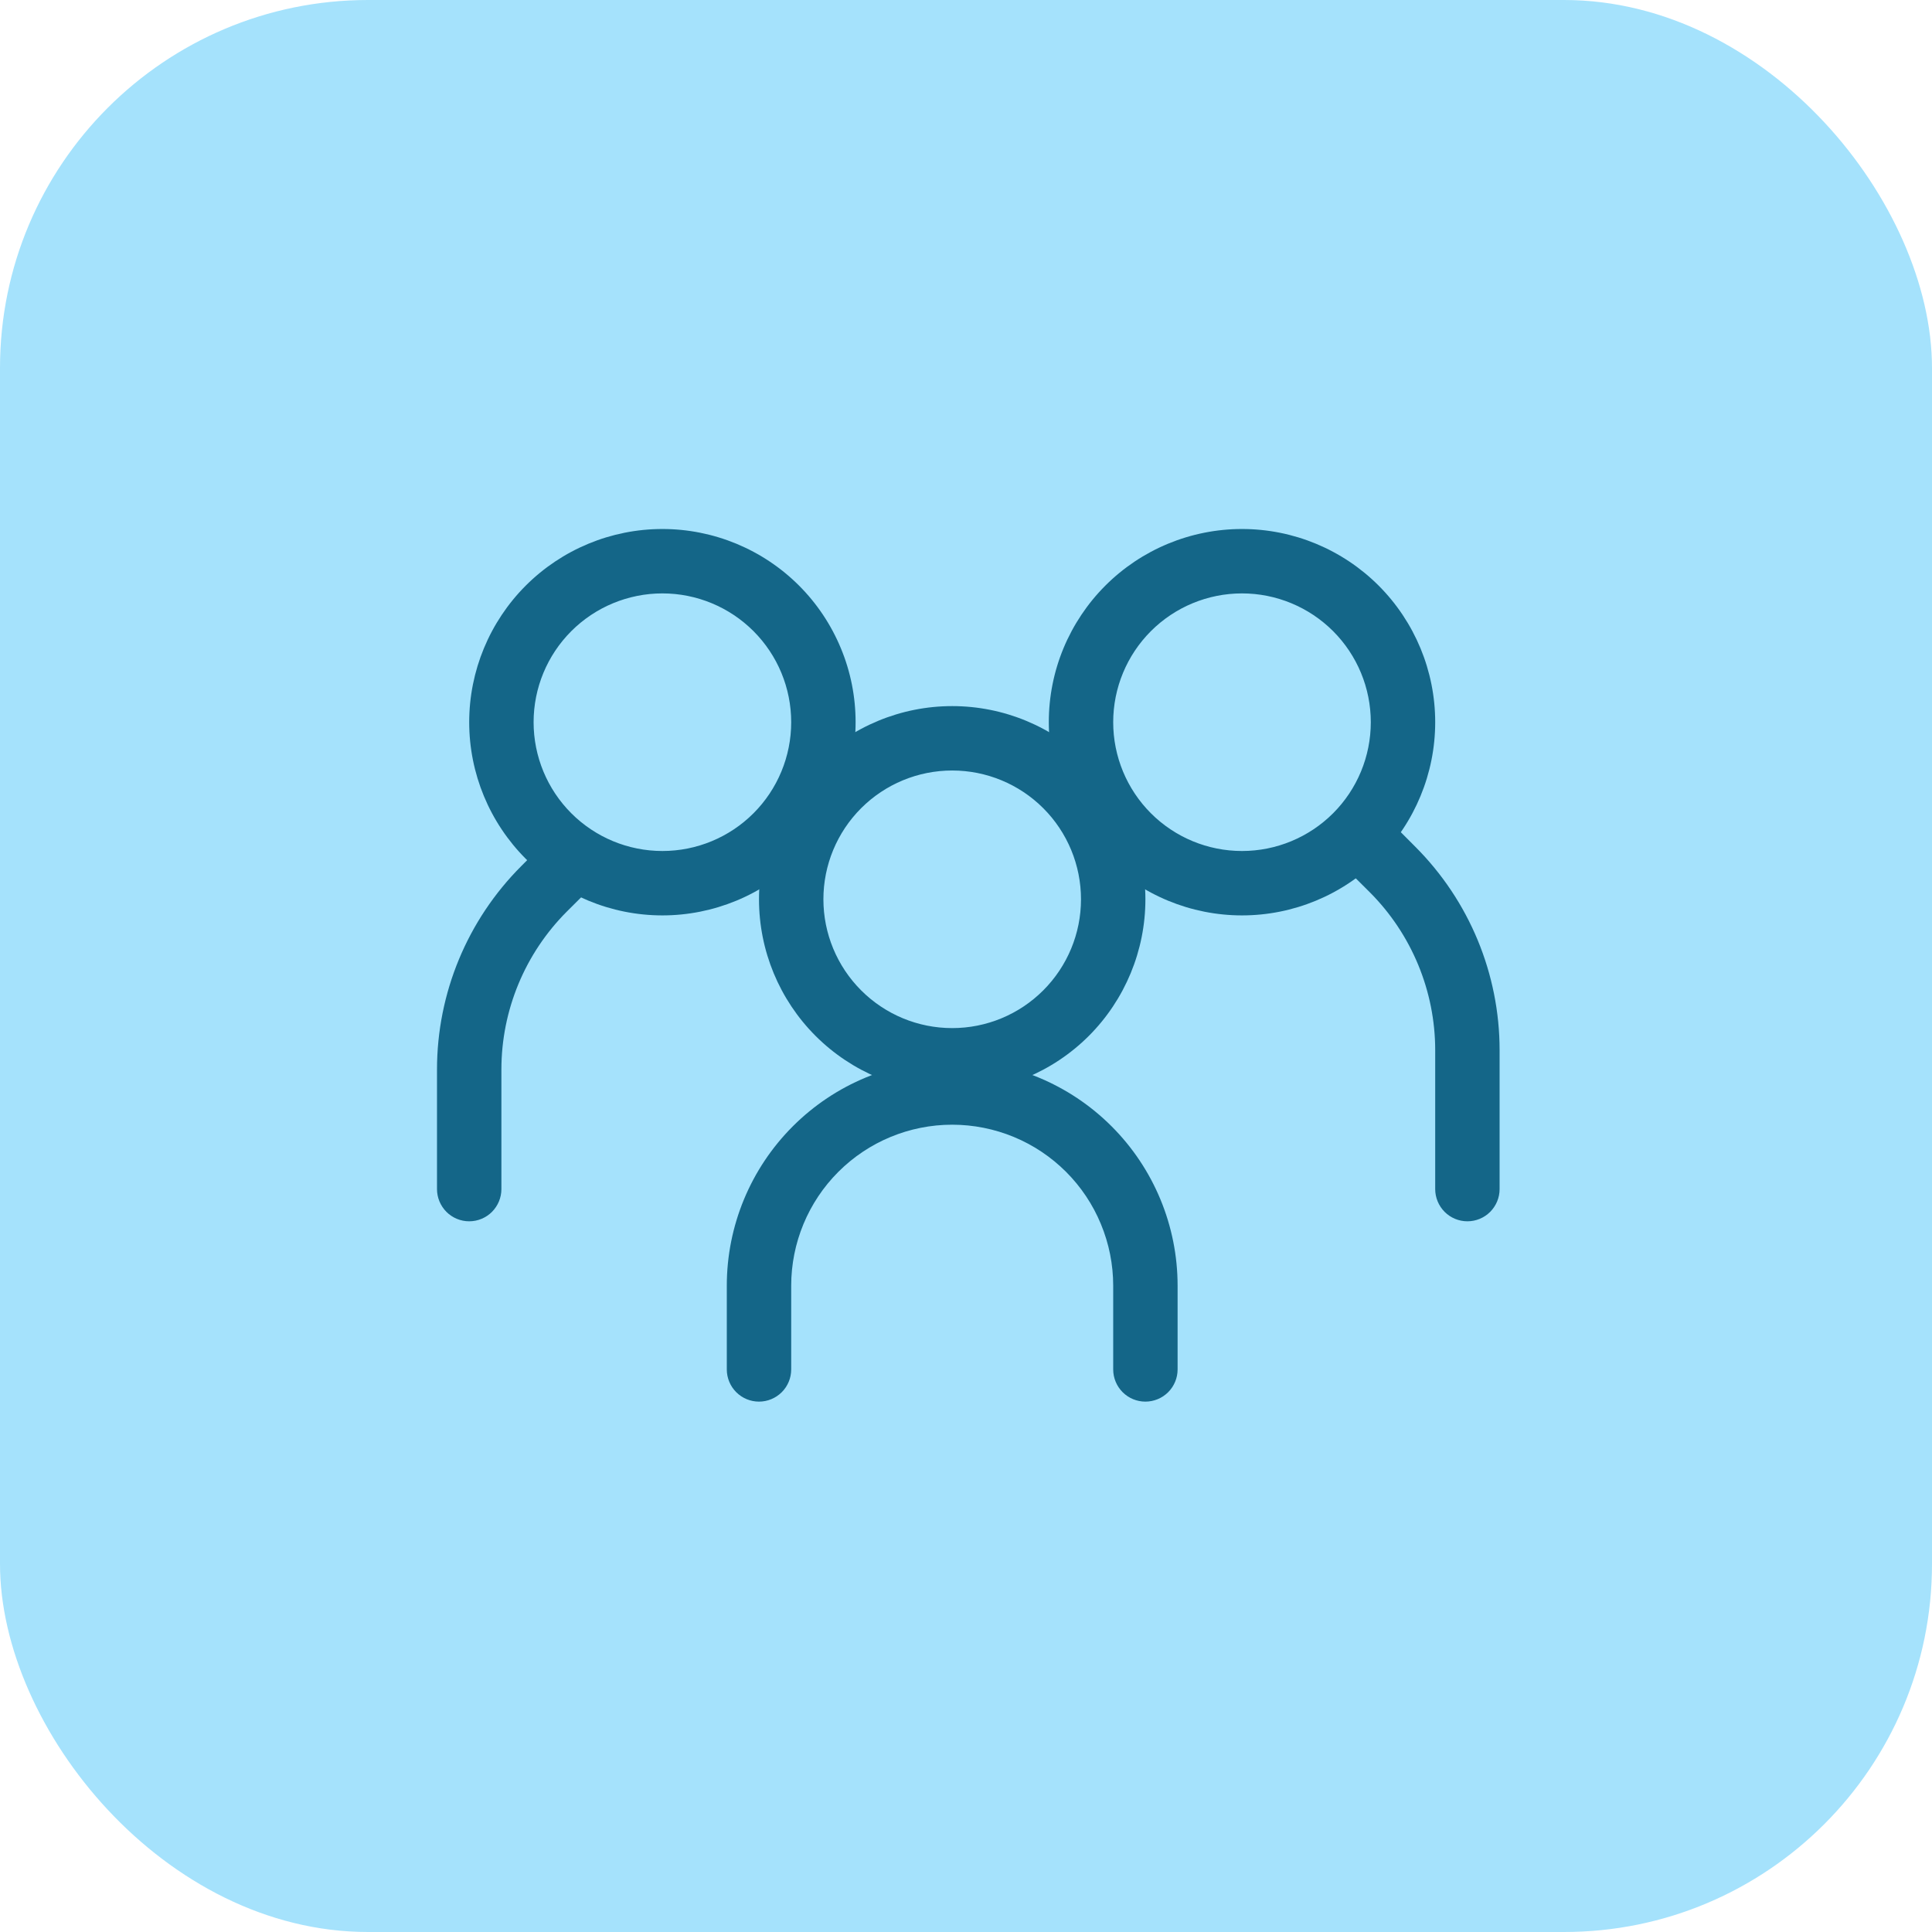<svg width="42" height="42" viewBox="0 0 42 42" fill="none" xmlns="http://www.w3.org/2000/svg">
<rect width="42" height="42" rx="8" fill="#A5E2FC"/>
<path fill-rule="evenodd" clip-rule="evenodd" d="M14.4 18.5C15.143 18.5 15.855 18.205 16.38 17.68C16.905 17.155 17.2 16.443 17.2 15.7C17.2 14.957 16.905 14.245 16.38 13.72C15.855 13.195 15.143 12.9 14.4 12.9C13.658 12.9 12.945 13.195 12.42 13.72C11.895 14.245 11.6 14.957 11.6 15.7C11.6 16.443 11.895 17.155 12.42 17.68C12.945 18.205 13.658 18.5 14.4 18.5ZM14.4 19.9C14.952 19.9 15.498 19.791 16.008 19.58C16.517 19.369 16.98 19.06 17.37 18.67C17.76 18.28 18.069 17.817 18.28 17.307C18.492 16.798 18.6 16.252 18.6 15.7C18.6 15.148 18.492 14.602 18.28 14.093C18.069 13.583 17.76 13.12 17.37 12.73C16.98 12.34 16.517 12.031 16.008 11.82C15.498 11.609 14.952 11.5 14.4 11.5C13.286 11.5 12.218 11.943 11.43 12.73C10.643 13.518 10.2 14.586 10.2 15.7C10.2 16.814 10.643 17.882 11.43 18.67C12.218 19.457 13.286 19.9 14.4 19.9Z" fill="#146688"/>
<path fill-rule="evenodd" clip-rule="evenodd" d="M12.796 18.354C12.861 18.419 12.912 18.496 12.948 18.581C12.983 18.666 13.001 18.758 13.001 18.85C13.001 18.942 12.983 19.033 12.948 19.118C12.912 19.203 12.861 19.28 12.796 19.345L12.322 19.817C11.412 20.728 10.9 21.963 10.9 23.251V25.85C10.9 26.035 10.826 26.213 10.695 26.345C10.564 26.476 10.386 26.55 10.2 26.55C10.014 26.55 9.836 26.476 9.705 26.345C9.574 26.213 9.5 26.035 9.5 25.85V23.251C9.5 21.592 10.159 20.001 11.333 18.827L11.804 18.354C11.869 18.289 11.947 18.237 12.032 18.202C12.117 18.167 12.208 18.148 12.3 18.148C12.392 18.148 12.483 18.167 12.568 18.202C12.653 18.237 12.731 18.289 12.796 18.354ZM29.304 17.934C29.239 17.999 29.188 18.076 29.152 18.162C29.117 18.247 29.099 18.338 29.099 18.43C29.099 18.522 29.117 18.613 29.152 18.698C29.188 18.783 29.239 18.86 29.304 18.925L29.778 19.397C30.229 19.848 30.586 20.384 30.83 20.973C31.074 21.562 31.2 22.194 31.2 22.831V25.85C31.2 26.035 31.274 26.213 31.405 26.345C31.536 26.476 31.714 26.55 31.9 26.55C32.086 26.55 32.264 26.476 32.395 26.345C32.526 26.213 32.6 26.035 32.6 25.85V22.831C32.6 21.172 31.941 19.581 30.767 18.407L30.296 17.934C30.231 17.869 30.153 17.817 30.068 17.782C29.983 17.747 29.892 17.729 29.8 17.729C29.708 17.729 29.617 17.747 29.532 17.782C29.447 17.817 29.369 17.869 29.304 17.934Z" fill="#146688"/>
<path fill-rule="evenodd" clip-rule="evenodd" d="M27 18.5C26.257 18.5 25.545 18.205 25.02 17.68C24.495 17.155 24.2 16.443 24.2 15.7C24.2 14.957 24.495 14.245 25.02 13.72C25.545 13.195 26.257 12.9 27 12.9C27.742 12.9 28.455 13.195 28.98 13.72C29.505 14.245 29.8 14.957 29.8 15.7C29.8 16.443 29.505 17.155 28.98 17.68C28.455 18.205 27.742 18.5 27 18.5ZM27 19.9C26.448 19.9 25.902 19.791 25.392 19.58C24.883 19.369 24.42 19.06 24.03 18.67C23.64 18.28 23.331 17.817 23.119 17.307C22.908 16.798 22.8 16.252 22.8 15.7C22.8 15.148 22.908 14.602 23.119 14.093C23.331 13.583 23.64 13.12 24.03 12.73C24.42 12.34 24.883 12.031 25.392 11.82C25.902 11.609 26.448 11.5 27 11.5C28.114 11.5 29.182 11.943 29.97 12.73C30.757 13.518 31.2 14.586 31.2 15.7C31.2 16.814 30.757 17.882 29.97 18.67C29.182 19.457 28.114 19.9 27 19.9ZM20.7 24.45C19.771 24.45 18.881 24.819 18.225 25.475C17.569 26.131 17.2 27.022 17.2 27.95V29.77C17.2 29.956 17.126 30.134 16.995 30.265C16.863 30.396 16.686 30.47 16.5 30.47C16.314 30.47 16.136 30.396 16.005 30.265C15.874 30.134 15.8 29.956 15.8 29.77V27.95C15.8 26.65 16.316 25.404 17.235 24.485C18.154 23.566 19.4 23.05 20.7 23.05C21.999 23.05 23.246 23.566 24.165 24.485C25.084 25.404 25.6 26.65 25.6 27.95V29.77C25.6 29.956 25.526 30.134 25.395 30.265C25.264 30.396 25.085 30.47 24.9 30.47C24.714 30.47 24.536 30.396 24.405 30.265C24.274 30.134 24.2 29.956 24.2 29.77V27.95C24.2 27.49 24.109 27.035 23.933 26.611C23.758 26.186 23.5 25.8 23.175 25.475C22.85 25.15 22.464 24.892 22.039 24.716C21.615 24.541 21.159 24.45 20.7 24.45Z" fill="#146688"/>
<path fill-rule="evenodd" clip-rule="evenodd" d="M20.7 22.35C21.443 22.35 22.155 22.055 22.68 21.529C23.205 21.004 23.5 20.292 23.5 19.55C23.5 18.807 23.205 18.095 22.68 17.57C22.155 17.045 21.443 16.75 20.7 16.75C19.957 16.75 19.245 17.045 18.72 17.57C18.195 18.095 17.9 18.807 17.9 19.55C17.9 20.292 18.195 21.004 18.72 21.529C19.245 22.055 19.957 22.35 20.7 22.35ZM20.7 23.75C21.814 23.75 22.882 23.307 23.67 22.52C24.457 21.732 24.9 20.663 24.9 19.55C24.9 18.436 24.457 17.367 23.67 16.58C22.882 15.792 21.814 15.35 20.7 15.35C19.586 15.35 18.518 15.792 17.73 16.58C16.942 17.367 16.5 18.436 16.5 19.55C16.5 20.663 16.942 21.732 17.73 22.52C18.518 23.307 19.586 23.75 20.7 23.75Z" fill="#146688"/>
</svg>
